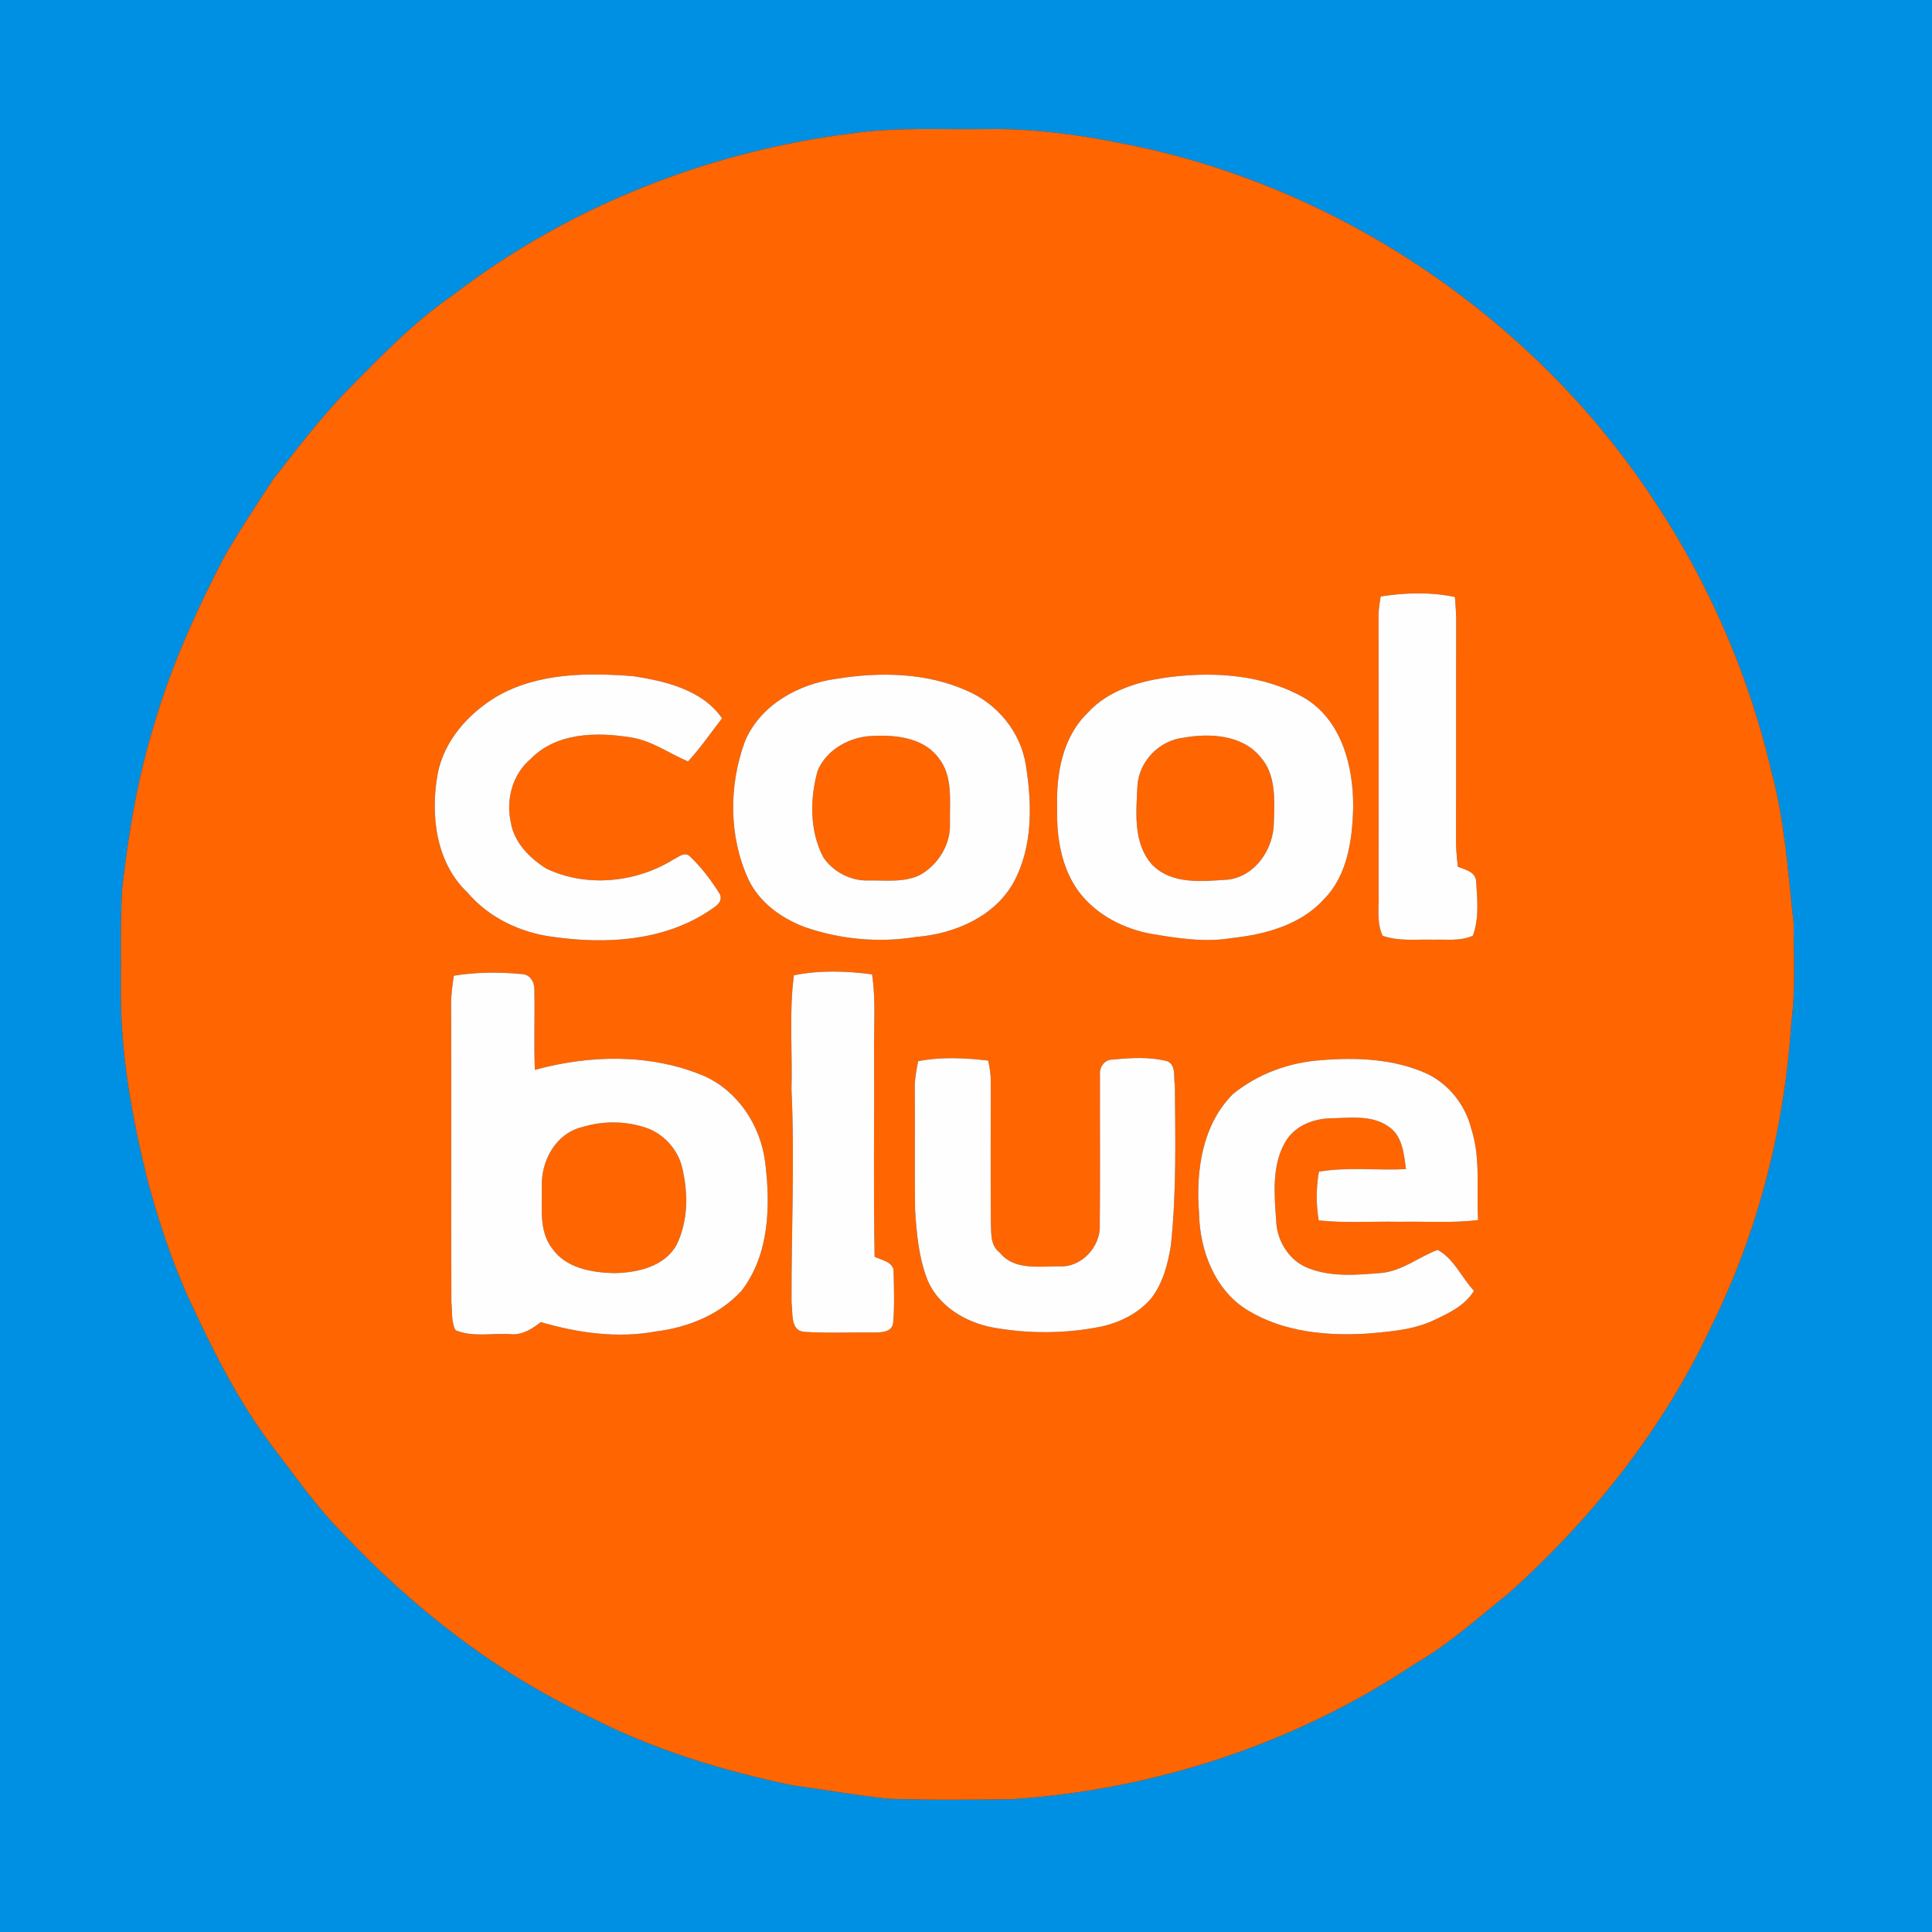 <?xml version="1.0" encoding="UTF-8" ?>
<!DOCTYPE svg PUBLIC "-//W3C//DTD SVG 1.1//EN" "http://www.w3.org/Graphics/SVG/1.1/DTD/svg11.dtd">
<svg width="500pt" height="500pt" viewBox="0 0 500 500" version="1.1" xmlns="http://www.w3.org/2000/svg">
<rect x="0" y="0" width="500" height="500" fill="#333333" stroke="none"/>
<g id="#0090e3ff">
<path fill="#0090e3" opacity="1.00" d=" M 0.00 0.00 L 500.00 0.00 L 500.00 500.00 L 0.00 500.00 L 0.00 0.00 M 220.36 34.54 C 183.16 39.21 147.05 53.50 117.25 76.35 C 106.90 83.45 98.24 92.58 89.45 101.45 C 82.70 108.49 76.78 116.25 70.79 123.92 C 66.38 130.62 61.96 137.33 57.95 144.28 C 50.88 157.88 44.49 171.92 40.15 186.66 C 35.71 200.74 33.28 215.33 31.62 229.97 C 31.09 238.64 31.36 247.32 31.28 256.00 C 31.15 272.74 34.20 289.31 38.20 305.51 C 41.15 316.38 44.68 327.13 49.46 337.34 C 55.56 350.45 62.14 363.48 70.99 374.97 C 76.62 382.31 81.91 389.98 88.46 396.55 C 106.76 416.08 128.29 432.83 152.55 444.30 C 169.03 452.78 186.92 458.24 205.01 462.03 C 213.25 463.15 221.45 464.60 229.71 465.51 C 240.44 465.89 251.19 465.77 261.92 465.64 C 298.92 463.18 335.40 451.20 366.27 430.54 C 375.02 425.52 382.48 418.68 390.34 412.45 C 412.05 393.00 430.61 369.66 442.93 343.15 C 455.04 318.74 461.86 291.83 463.59 264.67 C 464.72 256.16 464.17 247.54 464.19 238.98 C 462.75 225.95 461.94 212.76 458.53 200.04 C 450.82 166.68 434.91 135.30 412.82 109.17 C 383.20 74.38 342.38 49.02 297.82 38.69 C 283.77 35.54 269.45 33.14 255.00 33.41 C 243.46 33.58 231.83 32.85 220.36 34.54 Z" />
</g>
<g id="#ff6501ff">
<path fill="#ff6501" opacity="1.00" d=" M 220.36 34.54 C 231.83 32.85 243.46 33.58 255.00 33.41 C 269.45 33.14 283.77 35.54 297.82 38.69 C 342.38 49.02 383.20 74.38 412.82 109.17 C 434.91 135.30 450.82 166.68 458.53 200.04 C 461.94 212.76 462.75 225.95 464.19 238.98 C 464.17 247.54 464.72 256.16 463.59 264.67 C 461.86 291.83 455.04 318.74 442.93 343.15 C 430.61 369.66 412.05 393.00 390.34 412.45 C 382.48 418.68 375.02 425.52 366.27 430.54 C 335.40 451.20 298.92 463.18 261.92 465.64 C 251.19 465.77 240.44 465.89 229.71 465.51 C 221.45 464.60 213.25 463.15 205.01 462.03 C 186.92 458.24 169.03 452.78 152.55 444.30 C 128.29 432.83 106.76 416.08 88.46 396.55 C 81.91 389.98 76.62 382.31 70.99 374.97 C 62.14 363.48 55.56 350.45 49.46 337.34 C 44.68 327.13 41.15 316.38 38.20 305.51 C 34.20 289.31 31.15 272.74 31.28 256.00 C 31.36 247.32 31.09 238.64 31.62 229.97 C 33.28 215.33 35.71 200.74 40.15 186.66 C 44.49 171.92 50.88 157.88 57.95 144.28 C 61.96 137.33 66.38 130.62 70.79 123.92 C 76.78 116.25 82.70 108.49 89.45 101.45 C 98.24 92.58 106.90 83.45 117.25 76.35 C 147.05 53.50 183.16 39.21 220.36 34.54 M 357.32 154.37 C 357.09 155.88 356.81 157.40 356.77 158.94 C 356.80 182.95 356.80 206.97 356.78 230.99 C 356.92 234.71 356.18 238.68 357.82 242.17 C 362.04 243.68 366.61 243.05 371.00 243.19 C 374.38 243.07 377.99 243.63 381.17 242.15 C 382.85 237.69 382.32 232.73 382.02 228.07 C 381.85 225.60 379.14 225.05 377.28 224.32 C 377.02 221.89 376.78 219.45 376.81 217.01 C 376.88 198.32 376.80 179.64 376.86 160.95 C 376.86 158.79 376.71 156.64 376.53 154.50 C 370.24 153.19 363.64 153.36 357.32 154.37 M 128.33 180.39 C 121.09 184.81 114.96 191.70 113.28 200.22 C 111.35 210.85 112.76 223.21 120.99 231.00 C 126.63 237.61 134.89 241.47 143.43 242.50 C 156.80 244.38 171.46 243.53 183.09 235.99 C 184.60 234.89 187.18 233.81 186.35 231.50 C 184.13 227.89 181.52 224.43 178.43 221.52 C 177.05 220.40 175.61 221.82 174.35 222.40 C 164.67 228.43 151.79 229.77 141.40 224.80 C 137.10 222.11 133.02 218.05 132.20 212.83 C 130.88 206.89 132.64 200.34 137.37 196.37 C 144.06 189.53 154.47 189.41 163.29 190.84 C 168.68 191.67 173.13 194.97 178.05 197.06 C 181.29 193.59 183.94 189.64 186.86 185.90 C 181.83 178.56 172.22 176.27 163.90 175.00 C 151.94 174.04 138.99 174.12 128.33 180.39 M 216.42 175.68 C 206.64 176.99 196.79 182.41 192.80 191.84 C 188.60 203.23 188.58 216.40 193.66 227.52 C 196.46 233.48 202.02 237.50 208.03 239.84 C 217.29 243.12 227.40 244.05 237.10 242.48 C 246.94 241.70 257.41 237.27 262.36 228.28 C 267.30 219.13 267.10 208.13 265.51 198.15 C 264.23 189.55 258.18 182.19 250.28 178.78 C 239.74 174.04 227.67 173.85 216.42 175.68 M 303.36 175.15 C 295.44 176.11 287.02 178.38 281.47 184.50 C 274.98 190.78 273.30 200.35 273.60 209.03 C 273.38 216.62 274.65 224.63 279.27 230.87 C 283.80 236.80 290.86 240.44 298.14 241.71 C 304.94 242.86 311.90 243.92 318.78 242.77 C 327.44 241.84 336.65 239.36 342.68 232.66 C 348.76 226.47 349.99 217.26 350.20 208.97 C 350.30 198.34 347.20 186.23 337.40 180.52 C 327.18 174.74 314.82 173.79 303.36 175.15 M 117.45 252.52 C 117.09 255.00 116.72 257.48 116.76 259.99 C 116.85 285.67 116.72 311.35 116.82 337.03 C 117.09 339.41 116.73 342.11 117.90 344.27 C 122.37 346.13 127.37 344.96 132.07 345.28 C 135.09 345.58 137.70 343.94 139.96 342.16 C 149.59 344.96 159.78 346.42 169.73 344.58 C 178.00 343.55 186.29 340.26 191.96 333.98 C 199.17 324.54 199.42 311.94 198.01 300.65 C 196.77 291.26 191.06 282.47 182.31 278.51 C 168.46 272.63 152.75 272.96 138.42 276.88 C 138.15 269.91 138.44 262.94 138.29 255.97 C 138.28 253.99 137.03 252.04 134.87 252.08 C 129.09 251.53 123.19 251.57 117.45 252.52 M 205.46 252.40 C 204.19 262.21 205.11 272.14 204.84 282.00 C 205.70 300.35 204.78 318.70 204.85 337.05 C 205.24 339.65 204.44 344.44 208.18 344.68 C 214.13 345.07 220.12 344.76 226.08 344.85 C 227.98 344.83 230.78 344.86 231.14 342.42 C 231.52 338.06 231.38 333.65 231.26 329.28 C 231.43 326.63 228.20 326.12 226.35 325.27 C 226.02 307.85 226.29 290.42 226.22 273.00 C 226.09 266.05 226.72 259.06 225.69 252.16 C 219.03 251.28 212.07 251.05 205.46 252.40 M 237.63 274.64 C 237.13 277.05 236.67 279.49 236.75 281.97 C 236.82 292.31 236.69 302.65 236.82 312.99 C 237.20 319.14 237.77 325.42 240.01 331.21 C 242.85 337.97 249.71 342.12 256.67 343.50 C 265.96 345.21 275.57 345.20 284.84 343.35 C 289.81 342.28 294.65 339.89 297.97 335.96 C 300.97 332.05 302.24 327.13 303.02 322.34 C 304.49 308.59 304.17 294.74 304.06 280.93 C 303.65 278.84 304.48 275.72 302.12 274.65 C 297.53 273.46 292.69 273.75 288.02 274.22 C 285.95 274.11 284.47 276.15 284.67 278.09 C 284.63 291.07 284.75 304.06 284.62 317.04 C 284.89 322.65 279.83 328.12 274.10 327.72 C 268.86 327.69 262.41 328.83 258.70 324.14 C 256.14 322.24 256.58 318.83 256.43 316.03 C 256.36 304.00 256.39 291.97 256.41 279.94 C 256.44 278.09 256.11 276.28 255.75 274.48 C 249.73 273.79 243.61 273.46 237.63 274.64 M 341.86 274.38 C 333.66 274.94 325.53 277.90 319.13 283.10 C 311.07 291.10 309.44 303.21 310.32 314.05 C 310.49 323.65 314.43 333.98 322.95 339.13 C 332.20 344.74 343.41 345.79 354.00 345.12 C 359.67 344.61 365.51 344.21 370.77 341.81 C 374.76 339.94 379.07 337.99 381.46 334.06 C 378.27 330.64 376.20 325.63 372.04 323.47 C 367.18 325.31 362.95 328.88 357.60 329.43 C 351.36 329.94 344.76 330.57 338.79 328.27 C 333.77 326.47 330.48 321.27 330.28 316.05 C 329.81 309.25 329.06 301.76 332.59 295.61 C 334.92 291.50 339.56 289.61 344.10 289.42 C 349.18 289.36 354.90 288.41 359.33 291.54 C 362.97 293.93 363.34 298.65 363.86 302.57 C 356.36 302.96 348.78 301.95 341.34 303.23 C 340.59 307.40 340.59 311.66 341.28 315.84 C 348.16 316.58 355.09 316.05 362.00 316.19 C 368.84 316.06 375.72 316.56 382.53 315.76 C 382.06 307.88 383.25 299.77 380.77 292.13 C 379.25 286.03 375.01 280.62 369.33 277.89 C 360.76 274.00 351.10 273.61 341.86 274.38 Z" />
<path fill="#ff6501" opacity="1.00" d=" M 224.45 190.55 C 230.84 190.04 238.72 190.54 242.89 196.13 C 246.73 200.88 245.72 207.39 245.85 213.07 C 246.07 218.49 242.85 223.74 238.19 226.39 C 234.10 228.46 229.32 227.80 224.90 227.86 C 220.27 228.07 215.62 225.68 213.06 221.85 C 209.51 215.04 209.59 206.85 211.56 199.59 C 213.65 194.40 219.02 191.17 224.45 190.55 Z" />
<path fill="#ff6501" opacity="1.00" d=" M 306.29 190.92 C 313.08 189.70 321.41 190.14 326.15 195.85 C 330.34 200.47 329.84 207.22 329.67 213.02 C 329.55 219.76 324.94 226.67 317.95 227.64 C 311.28 228.06 303.37 229.05 298.21 223.82 C 293.16 218.26 294.05 210.21 294.37 203.30 C 294.82 196.98 299.99 191.63 306.29 190.92 Z" />
<path fill="#ff6501" opacity="1.00" d=" M 150.51 291.73 C 156.20 289.95 162.43 290.06 168.01 292.16 C 172.19 293.93 175.53 297.75 176.55 302.20 C 178.15 308.78 178.11 316.06 175.07 322.23 C 171.91 327.85 164.90 329.39 158.93 329.49 C 153.15 329.34 146.47 328.21 142.92 323.12 C 139.33 318.54 140.39 312.35 140.22 306.94 C 140.06 300.38 143.82 293.41 150.51 291.73 Z" />
</g>
<g id="#fdfefdff">
<path fill="#fdfefd" opacity="1.00" d=" M 357.32 154.37 C 363.64 153.36 370.24 153.19 376.53 154.50 C 376.71 156.64 376.86 158.79 376.86 160.95 C 376.80 179.64 376.88 198.32 376.81 217.01 C 376.78 219.45 377.02 221.89 377.28 224.32 C 379.14 225.05 381.85 225.60 382.02 228.07 C 382.32 232.73 382.85 237.69 381.17 242.15 C 377.99 243.63 374.38 243.07 371.00 243.19 C 366.61 243.05 362.04 243.68 357.82 242.17 C 356.18 238.68 356.92 234.71 356.78 230.99 C 356.80 206.97 356.80 182.95 356.77 158.94 C 356.81 157.40 357.09 155.88 357.32 154.37 Z" />
<path fill="#fdfefd" opacity="1.00" d=" M 128.33 180.39 C 138.99 174.12 151.94 174.04 163.90 175.00 C 172.22 176.27 181.83 178.56 186.86 185.90 C 183.94 189.64 181.29 193.59 178.05 197.06 C 173.13 194.97 168.68 191.67 163.29 190.84 C 154.47 189.41 144.06 189.53 137.37 196.37 C 132.64 200.34 130.88 206.89 132.20 212.83 C 133.02 218.05 137.10 222.11 141.40 224.80 C 151.79 229.77 164.67 228.43 174.35 222.40 C 175.61 221.82 177.05 220.40 178.43 221.52 C 181.52 224.43 184.13 227.89 186.35 231.50 C 187.18 233.81 184.60 234.89 183.09 235.99 C 171.46 243.53 156.80 244.38 143.43 242.50 C 134.89 241.47 126.63 237.61 120.99 231.00 C 112.76 223.21 111.35 210.85 113.28 200.22 C 114.96 191.70 121.09 184.81 128.33 180.39 Z" />
<path fill="#fdfefd" opacity="1.00" d=" M 216.42 175.68 C 227.67 173.85 239.74 174.04 250.28 178.78 C 258.18 182.19 264.23 189.55 265.51 198.15 C 267.10 208.13 267.30 219.13 262.36 228.28 C 257.41 237.27 246.94 241.70 237.10 242.48 C 227.40 244.05 217.29 243.12 208.03 239.84 C 202.02 237.50 196.46 233.48 193.66 227.52 C 188.58 216.40 188.60 203.23 192.80 191.84 C 196.79 182.41 206.64 176.99 216.42 175.68 M 224.45 190.55 C 219.02 191.17 213.65 194.40 211.56 199.59 C 209.59 206.85 209.51 215.04 213.06 221.85 C 215.62 225.68 220.27 228.07 224.90 227.86 C 229.32 227.80 234.10 228.46 238.19 226.39 C 242.85 223.74 246.07 218.49 245.85 213.07 C 245.72 207.39 246.73 200.88 242.89 196.13 C 238.72 190.54 230.84 190.04 224.45 190.55 Z" />
<path fill="#fdfefd" opacity="1.00" d=" M 303.36 175.15 C 314.82 173.79 327.18 174.74 337.40 180.52 C 347.20 186.23 350.30 198.34 350.20 208.97 C 349.99 217.26 348.76 226.47 342.68 232.66 C 336.65 239.36 327.44 241.84 318.78 242.77 C 311.90 243.92 304.94 242.86 298.14 241.71 C 290.86 240.44 283.80 236.80 279.27 230.87 C 274.65 224.63 273.38 216.62 273.60 209.03 C 273.30 200.35 274.98 190.78 281.47 184.50 C 287.02 178.38 295.44 176.11 303.36 175.15 M 306.29 190.92 C 299.99 191.63 294.82 196.98 294.37 203.30 C 294.05 210.21 293.16 218.26 298.21 223.82 C 303.37 229.05 311.28 228.06 317.95 227.64 C 324.94 226.67 329.55 219.76 329.67 213.02 C 329.84 207.22 330.34 200.47 326.15 195.85 C 321.41 190.14 313.08 189.70 306.29 190.92 Z" />
<path fill="#fdfefd" opacity="1.00" d=" M 117.45 252.52 C 123.19 251.57 129.09 251.53 134.87 252.08 C 137.03 252.04 138.28 253.99 138.29 255.97 C 138.44 262.94 138.15 269.91 138.42 276.88 C 152.75 272.96 168.46 272.63 182.31 278.51 C 191.06 282.47 196.77 291.26 198.01 300.65 C 199.42 311.94 199.17 324.54 191.96 333.98 C 186.29 340.26 178.00 343.55 169.73 344.58 C 159.78 346.42 149.59 344.96 139.96 342.16 C 137.70 343.94 135.09 345.58 132.07 345.28 C 127.37 344.96 122.37 346.13 117.90 344.27 C 116.73 342.11 117.09 339.41 116.82 337.03 C 116.72 311.35 116.85 285.67 116.76 259.99 C 116.72 257.48 117.09 255.00 117.45 252.52 M 150.51 291.73 C 143.82 293.41 140.06 300.38 140.22 306.94 C 140.39 312.35 139.33 318.54 142.92 323.12 C 146.47 328.21 153.15 329.34 158.93 329.49 C 164.90 329.39 171.91 327.85 175.07 322.23 C 178.11 316.06 178.15 308.78 176.55 302.20 C 175.53 297.75 172.19 293.93 168.01 292.16 C 162.43 290.06 156.20 289.95 150.51 291.73 Z" />
<path fill="#fdfefd" opacity="1.00" d=" M 205.46 252.40 C 212.07 251.05 219.03 251.28 225.69 252.16 C 226.72 259.06 226.09 266.05 226.22 273.00 C 226.29 290.42 226.02 307.85 226.35 325.27 C 228.20 326.12 231.43 326.63 231.26 329.28 C 231.38 333.65 231.52 338.06 231.14 342.42 C 230.78 344.86 227.98 344.83 226.08 344.85 C 220.12 344.76 214.13 345.07 208.18 344.68 C 204.44 344.44 205.24 339.65 204.85 337.05 C 204.78 318.70 205.70 300.35 204.84 282.00 C 205.11 272.14 204.19 262.21 205.46 252.40 Z" />
<path fill="#fdfefd" opacity="1.00" d=" M 237.63 274.64 C 243.61 273.46 249.73 273.79 255.75 274.48 C 256.11 276.28 256.44 278.09 256.41 279.94 C 256.39 291.97 256.36 304.00 256.43 316.03 C 256.58 318.83 256.14 322.24 258.70 324.14 C 262.41 328.83 268.86 327.69 274.10 327.72 C 279.83 328.12 284.89 322.65 284.62 317.04 C 284.75 304.06 284.63 291.07 284.67 278.09 C 284.47 276.15 285.95 274.11 288.02 274.22 C 292.69 273.75 297.53 273.46 302.12 274.65 C 304.48 275.72 303.65 278.84 304.06 280.93 C 304.17 294.74 304.49 308.59 303.02 322.34 C 302.24 327.13 300.97 332.05 297.97 335.96 C 294.65 339.89 289.81 342.28 284.84 343.35 C 275.57 345.20 265.96 345.21 256.67 343.50 C 249.71 342.12 242.85 337.97 240.01 331.21 C 237.77 325.42 237.20 319.14 236.82 312.99 C 236.69 302.65 236.82 292.31 236.75 281.97 C 236.67 279.49 237.13 277.05 237.63 274.64 Z" />
<path fill="#fdfefd" opacity="1.00" d=" M 341.86 274.38 C 351.10 273.61 360.76 274.00 369.33 277.89 C 375.01 280.62 379.25 286.03 380.77 292.13 C 383.25 299.77 382.06 307.88 382.53 315.76 C 375.72 316.56 368.84 316.06 362.00 316.19 C 355.09 316.05 348.16 316.58 341.28 315.84 C 340.59 311.66 340.59 307.40 341.34 303.23 C 348.78 301.95 356.36 302.96 363.86 302.57 C 363.34 298.65 362.97 293.93 359.33 291.54 C 354.90 288.41 349.18 289.36 344.10 289.42 C 339.56 289.61 334.92 291.50 332.59 295.61 C 329.06 301.76 329.81 309.25 330.28 316.05 C 330.48 321.27 333.77 326.47 338.79 328.27 C 344.76 330.57 351.36 329.94 357.60 329.43 C 362.95 328.88 367.18 325.31 372.04 323.47 C 376.20 325.63 378.27 330.64 381.46 334.06 C 379.07 337.99 374.76 339.94 370.77 341.81 C 365.51 344.21 359.67 344.61 354.00 345.12 C 343.41 345.79 332.20 344.74 322.95 339.13 C 314.43 333.98 310.49 323.65 310.32 314.05 C 309.44 303.21 311.07 291.10 319.13 283.10 C 325.53 277.90 333.66 274.94 341.86 274.38 Z" />
</g>
</svg>
